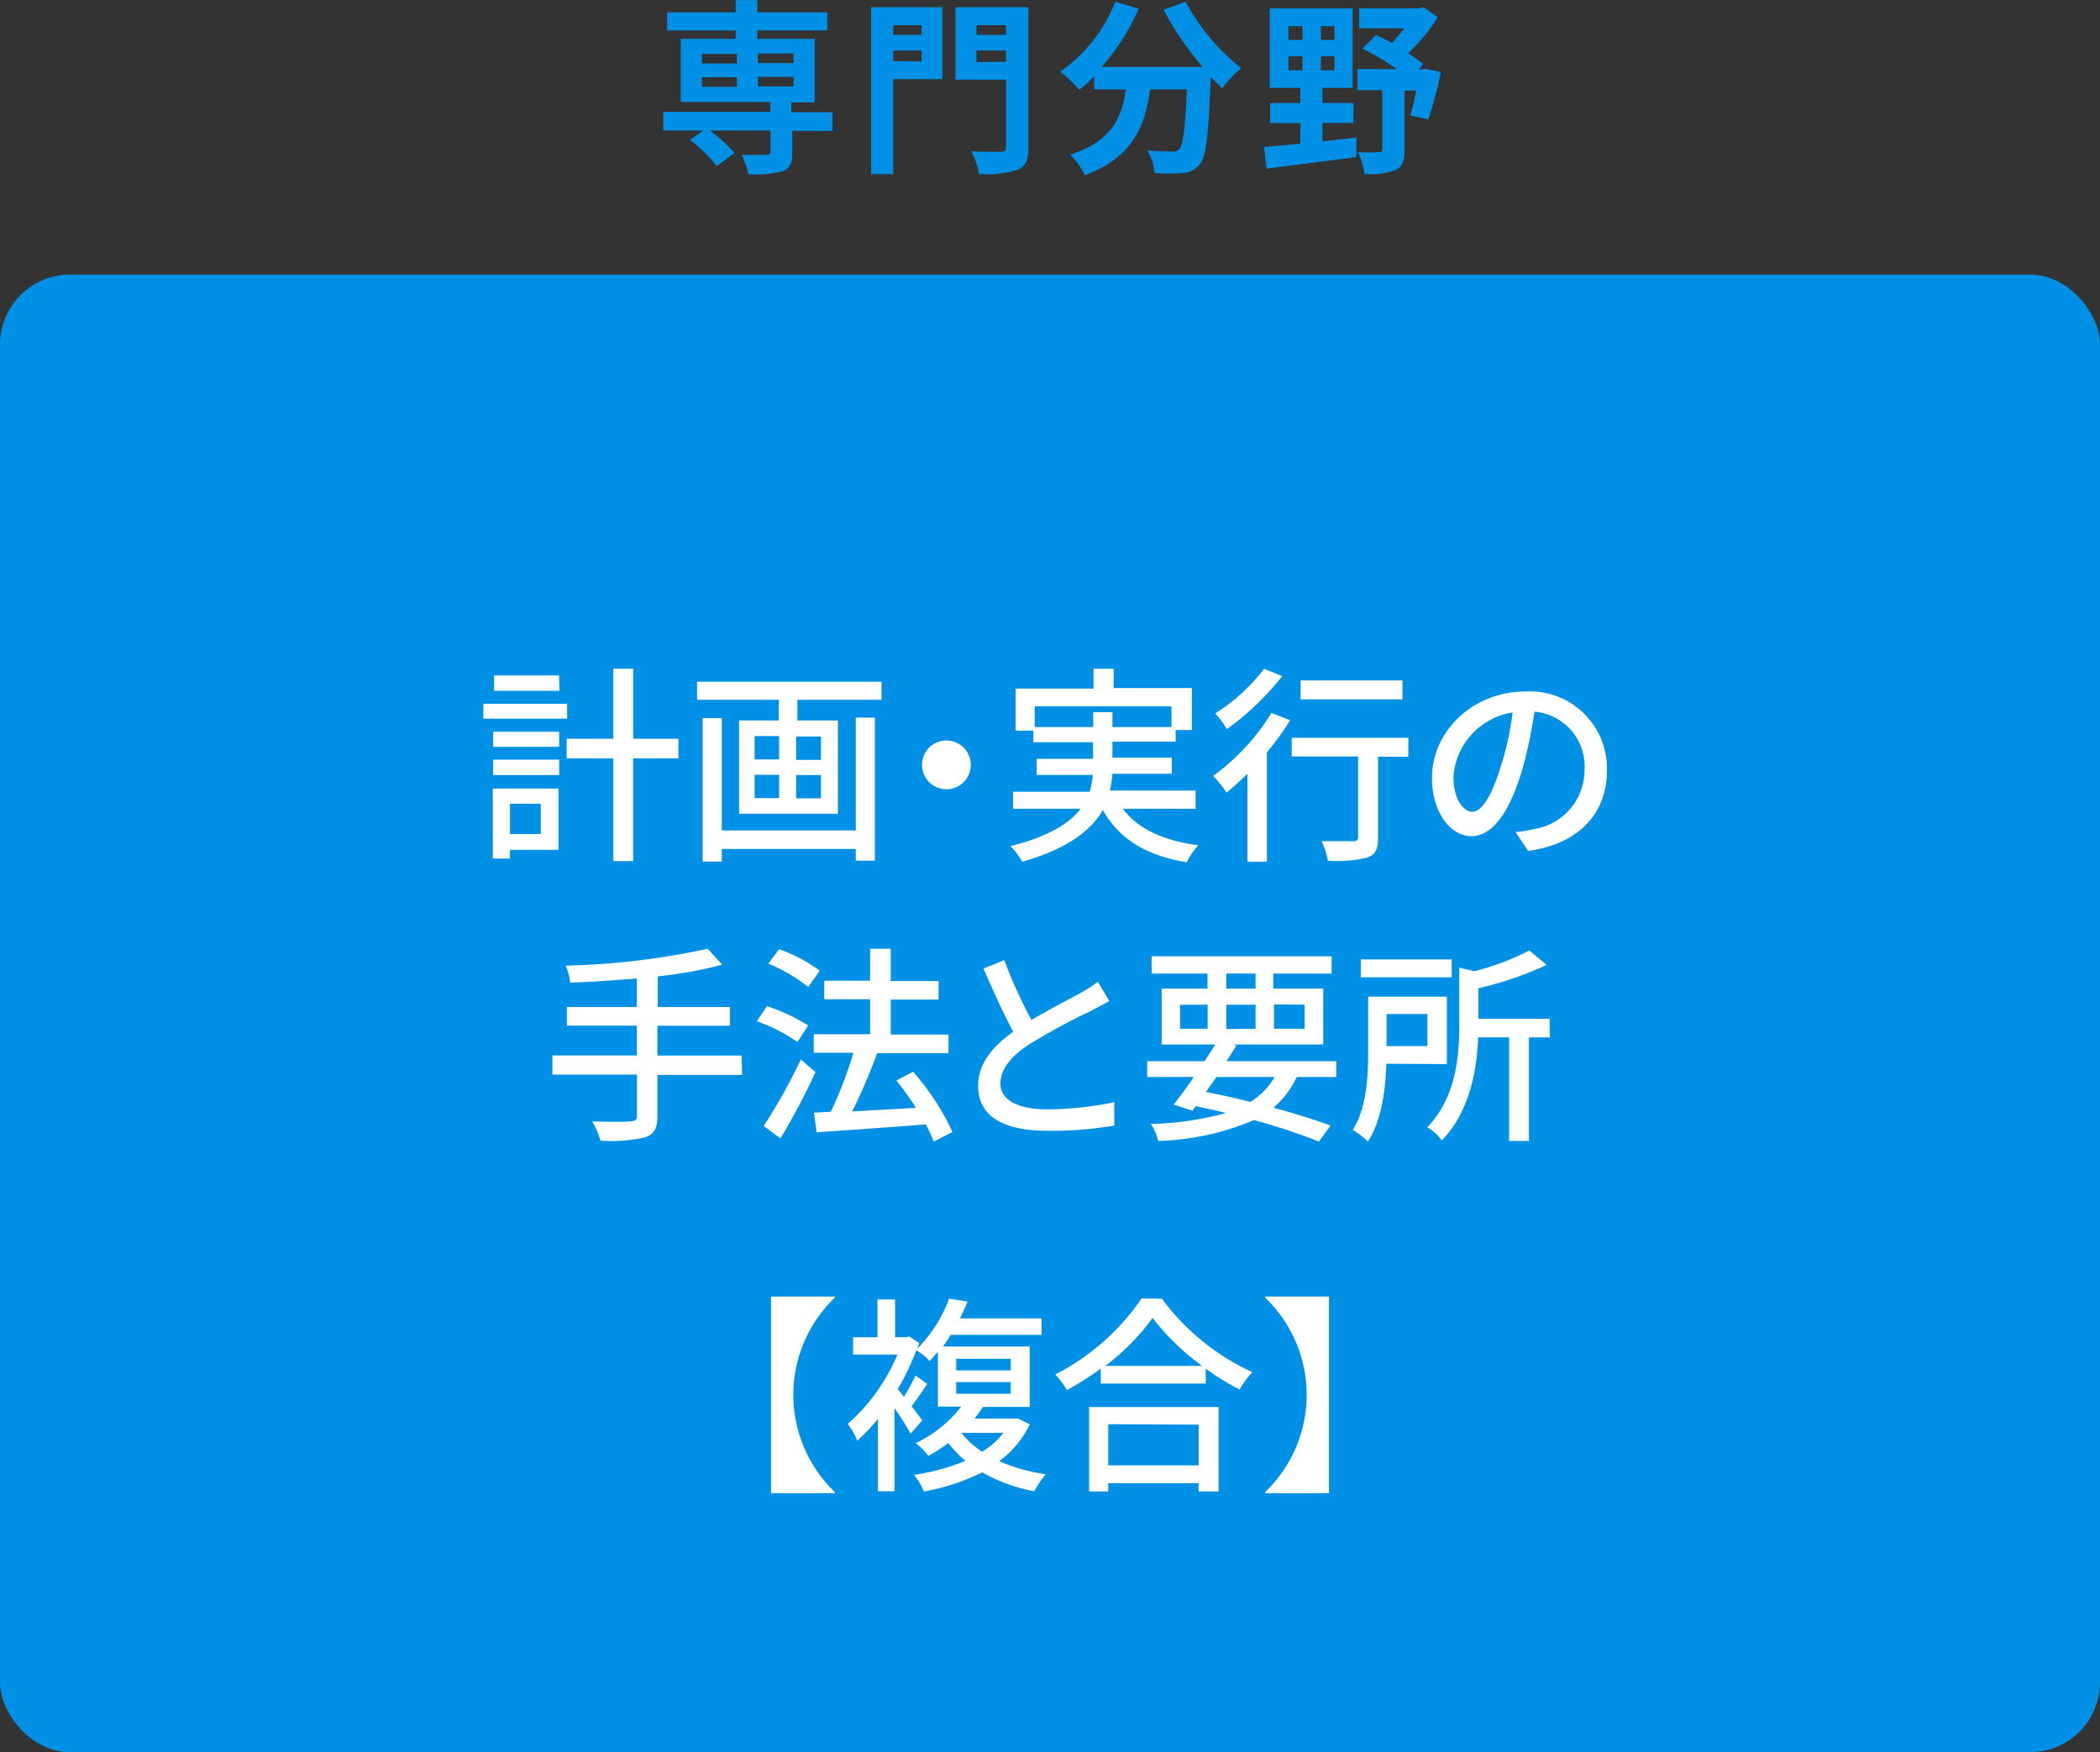 <svg id="レイヤー_10" data-name="レイヤー 10" xmlns="http://www.w3.org/2000/svg" viewBox="0 0 180 150.21"><rect x="0" y="0" width="180" height="150.21" fill="#333333" stroke="none"/><defs><style>.cls-1{fill:#0091e6;}.cls-2{fill:#fff;}</style></defs><path class="cls-1" d="M941,476.89h-3.44v1.87c0,.91-.19,1.34-.87,1.6a9.38,9.38,0,0,1-2.89.25,6.46,6.46,0,0,0-.59-1.66c.84,0,1.85,0,2.12,0s.36-.08.36-.29v-1.8h-5.21a11,11,0,0,1,2.12,1.93l-1.52,1.12a11.93,11.93,0,0,0-2.29-2.24l1.15-.81H926.5v-1.61h9.17v-.84H928V469h4.71v-.72h-5.88v-1.55h5.88v-1.05h1.85v1.05h6v1.55h-6V469h4.92v5.45h-2v.84H941Zm-11.19-5.78h3v-.82h-3Zm0,2h3v-.82h-3Zm4.8-2.85v.82h3.06v-.82Zm3.06,2h-3.06v.82h3.06Z" transform="translate(-869.65 -465.67)"/><path class="cls-1" d="M950.42,472.45h-4.21v8.15h-1.89V466.29h6.1Zm-4.21-4.62v.83h2.43v-.83Zm2.43,3.1V470h-2.43v.91Zm9.16,7.36c0,1.09-.23,1.65-.93,1.94a8.75,8.75,0,0,1-3.3.35,6.84,6.84,0,0,0-.67-1.95c1,.06,2.19.05,2.53.05s.45-.11.45-.42V472.5h-4.34v-6.21h6.26Zm-4.45-10.46v.83h2.53v-.83Zm2.53,3.13V470h-2.53V471Z" transform="translate(-869.65 -465.67)"/><path class="cls-1" d="M971.28,465.82a18.27,18.27,0,0,0,4.76,5.7,9.13,9.13,0,0,0-1.62,1.72c-.34-.31-.67-.66-1-1v.11c-.18,4.84-.37,6.73-.93,7.4a1.93,1.93,0,0,1-1.46.75,16.25,16.25,0,0,1-2.42,0,4.47,4.47,0,0,0-.62-1.92c.88.06,1.71.08,2.11.08a.72.72,0,0,0,.64-.23c.32-.33.5-1.76.64-5.1h-3.15c-.4,3.07-1.44,5.81-5.59,7.36a6.47,6.47,0,0,0-1.26-1.76c3.62-1.17,4.45-3.26,4.77-5.6h-2.71v-1.12a11.36,11.36,0,0,1-1.28,1.15,11.37,11.37,0,0,0-1.63-1.54,13.24,13.24,0,0,0,4.72-6l2,.59a18.94,18.94,0,0,1-3.17,5h8.65a26.82,26.82,0,0,1-3.35-4.91Z" transform="translate(-869.65 -465.67)"/><path class="cls-1" d="M983,477.78c1-.09,1.94-.21,2.91-.32l0,1.67c-2.72.38-5.62.72-7.7,1l-.22-1.86c.86-.08,1.94-.16,3.12-.29v-1.76h-2.59V474.5h2.59v-1.3h-2.62v-6.81h7.1v6.81H983v1.3h2.66v1.71H983Zm-2.91-8.69h1.2v-1.18h-1.2Zm0,2.61h1.2v-1.2h-1.2Zm3.94-3.79h-1.16v1.18h1.16Zm0,2.59h-1.16v1.2h1.16Zm9.12,1.34a33.8,33.8,0,0,1-1.07,4.05l-1.54-.32c.16-.56.34-1.34.5-2.14h-1v5.1c0,.92-.18,1.45-.8,1.73a6.22,6.22,0,0,1-2.63.32,7.28,7.28,0,0,0-.56-1.87,16,16,0,0,0,1.76,0c.24,0,.32-.05.32-.25v-5.06H986v-1.81h3.36a20.8,20.8,0,0,0-2.93-1.75l1.17-1.16c.43.19.89.41,1.36.67A15,15,0,0,0,990,468.1h-3.85v-1.71h5.11l.42-.1,1.2.86a15.81,15.81,0,0,1-2.53,3.08c.48.33.94.64,1.29.93l-.41.46h.37l.27-.05Z" transform="translate(-869.65 -465.67)"/><rect class="cls-1" y="23.54" width="180" height="126.67" rx="6"/><path class="cls-2" d="M918.26,527.28h-7.18V526h7.18Zm-.74,11.24h-4.16v.75h-1.47v-6h5.63Zm-5.6-10.12h5.66v1.29h-5.66Zm0,2.39h5.66v1.32h-5.66Zm5.68-5.9H912v-1.32h5.57Zm-4.24,9.68v2.6H916v-2.6Zm14.44-3.89h-3.88v8.81h-1.7v-8.81h-4V529h4v-6h1.7v6h3.88Z" transform="translate(-869.65 -465.67)"/><path class="cls-2" d="M945.21,524.11v1.55H938v1.77h3.47v8H933v-8h3.4v-1.77h-7v-1.55ZM943,527.19h1.64v12.26H943v-1H931.52v1.08h-1.64v-12.3h1.64v9.63H943Zm-8.67,3.58h2.1v-2h-2.1Zm0,3.32h2.1v-2h-2.1Zm5.69-5.28h-2.13v2h2.13Zm0,3.3h-2.13v2h2.13Z" transform="translate(-869.65 -465.67)"/><path class="cls-2" d="M950.76,529.15a2.09,2.09,0,1,1-2.08,2.09A2.09,2.09,0,0,1,950.76,529.15Z" transform="translate(-869.65 -465.67)"/><path class="cls-2" d="M965.9,535c1.26,1.71,3.44,2.74,6.47,3.13a6,6,0,0,0-1,1.46c-3.51-.59-5.8-2-7.19-4.48-1,1.73-2.95,3.3-6.91,4.43a6.64,6.64,0,0,0-1-1.33c3.32-.85,5.1-2,6-3.21h-5.79v-1.46h6.57a7.16,7.16,0,0,0,.27-1.44h-4.81v-1.38h4.83V529.3h-5.12v-1H956.7v-3.6h6.68V523h1.73v1.65h6.7v3.6h-1.39v1H965v1.37h5.09v1.38H965a8.47,8.47,0,0,1-.22,1.44h7.35V535Zm-2.55-7v-1.28H965v1.28h5.06v-1.78H958.34v1.78Z" transform="translate(-869.65 -465.67)"/><path class="cls-2" d="M980.24,527.41a22.88,22.88,0,0,1-2,2.75v9.38h-1.67V532c-.6.59-1.21,1.15-1.78,1.62a10.1,10.1,0,0,0-1.16-1.43,19,19,0,0,0,5-5.4Zm-.68-3.78a23.83,23.83,0,0,1-4.75,4.55,7.73,7.73,0,0,0-1-1.35A16.08,16.08,0,0,0,978,523Zm10.8,6.91h-2.59v6.93c0,1-.22,1.44-.9,1.71a11,11,0,0,1-3.4.27,6.77,6.77,0,0,0-.54-1.67c1.15,0,2.36,0,2.68,0s.45-.09.45-.34v-6.92h-5.69v-1.6h10Zm-.5-4.92h-8.73V524h8.73Z" transform="translate(-869.65 -465.67)"/><path class="cls-2" d="M999.56,537a10.38,10.38,0,0,0,1.58-.26,5.12,5.12,0,0,0,4.33-5.06,4.71,4.71,0,0,0-4.29-5,39.56,39.56,0,0,1-1.06,5c-1.08,3.64-2.56,5.67-4.34,5.67s-3.39-2-3.39-5c0-4,3.52-7.4,8-7.4a6.61,6.61,0,0,1,7,6.74c0,3.72-2.4,6.32-6.76,6.93Zm-1.26-5.66a24.56,24.56,0,0,0,1-4.59,6,6,0,0,0-5.07,5.51c0,2,.91,3,1.63,3S997.47,534.09,998.3,531.33Z" transform="translate(-869.65 -465.67)"/><path class="cls-2" d="M933.25,557.82H926v3.53c0,1.1-.31,1.56-1.07,1.82a12.57,12.57,0,0,1-3.81.28,7.34,7.34,0,0,0-.71-1.65c1.44.05,2.89.05,3.3,0s.54-.12.54-.5v-3.51H917v-1.64h7.24v-2.56h-6V552h6v-2.45c-1.93.16-3.89.29-5.71.36a5.17,5.17,0,0,0-.39-1.46A63.71,63.71,0,0,0,930.31,547l1.24,1.37a36.84,36.84,0,0,1-5.52,1V552h6.19v1.6H926v2.56h7.22Z" transform="translate(-869.65 -465.67)"/><path class="cls-2" d="M938,555a13.93,13.93,0,0,0-3.48-1.78l.87-1.3a16.11,16.11,0,0,1,3.53,1.66Zm1.55,2.58a60.78,60.78,0,0,1-3,5.68l-1.44-1.06a51.54,51.54,0,0,0,3.19-5.7Zm-.62-7.3a14.19,14.19,0,0,0-3.42-2l.92-1.24a13.39,13.39,0,0,1,3.48,1.84Zm10.75,13.26a11.54,11.54,0,0,0-.68-1.48c-3.37.27-6.9.5-9.35.68l-.23-1.69,1.44-.07a34.84,34.84,0,0,0,1.94-5.06h-3.4v-1.59h4.83v-3h-3.93v-1.59h3.93V547H946v2.77h4.1v1.59H946v3h4.95v1.59h-6.11a53.45,53.45,0,0,1-2.14,5l5.46-.31a23.77,23.77,0,0,0-1.68-2.34l1.44-.75a21.49,21.49,0,0,1,3.37,5.16Z" transform="translate(-869.65 -465.67)"/><path class="cls-2" d="M964.73,551.48c-.45.27-1,.54-1.53.83a55.38,55.38,0,0,0-5.22,2.82c-1.59,1-2.58,2.15-2.58,3.44s1.32,2.2,4,2.2a29.17,29.17,0,0,0,5.76-.61l0,2a32.53,32.53,0,0,1-5.67.45c-3.44,0-6-1-6-3.85,0-1.89,1.2-3.35,3-4.64-.81-1.52-1.71-3.51-2.54-5.42l1.78-.72a41.85,41.85,0,0,0,2.33,5.13c1.56-.94,3.33-1.82,4.25-2.34a10.58,10.58,0,0,0,1.44-.94Z" transform="translate(-869.65 -465.67)"/><path class="cls-2" d="M980.8,558a7.81,7.81,0,0,1-2,2.63c1.89.51,3.6,1.05,4.9,1.53l-1,1.37a52.65,52.65,0,0,0-5.57-1.84,22.52,22.52,0,0,1-8.21,1.79,4.28,4.28,0,0,0-.63-1.46,26.08,26.08,0,0,0,6.45-.94c-.85-.21-1.71-.39-2.6-.59l-.28.4-1.61-.53c.51-.65,1.12-1.47,1.73-2.36h-4v-1.36h4.92c.32-.49.65-1,.92-1.43h-4.6v-4.79h3.93v-1.29h-4.79v-1.48h15.43v1.48h-5v1.29h4.28v4.79h-7.7l.27.08q-.4.64-.87,1.35h9.42V558Zm-10-4.14h2.36V551.8h-2.36Zm3.12,4.14c-.31.44-.62.87-.9,1.28,1.27.25,2.57.54,3.81.85a6.12,6.12,0,0,0,2.07-2.13Zm.84-7.58h2.51v-1.29h-2.51Zm2.51,3.44V551.8h-2.51v2.09Zm1.58-2.09v2.09h2.63V551.8Z" transform="translate(-869.65 -465.67)"/><path class="cls-2" d="M988.48,556.86c-.07,2.18-.39,4.85-1.58,6.67a6.94,6.94,0,0,0-1.3-1c1.21-1.91,1.32-4.66,1.32-6.72v-4.7h6.75v5.78Zm5.6-7.41H986.3v-1.53h7.78Zm-5.58,3.15v2.75H992V552.6Zm14,2h-1.8v8.88H999v-8.88h-2.65c-.11,2.77-.7,6.34-3.12,8.84a3.86,3.86,0,0,0-1.24-1.13c2.49-2.6,2.74-6.13,2.74-8.84v-4.85l1.28.31a22,22,0,0,0,4.73-1.78l1.48,1.24a30,30,0,0,1-5.85,2V553h6.1Z" transform="translate(-869.65 -465.67)"/><path class="cls-2" d="M941.21,576.82v.09a11.54,11.54,0,0,0,0,16.67v.09h-5.47V576.82Z" transform="translate(-869.65 -465.67)"/><path class="cls-2" d="M957.91,587.78a8.36,8.36,0,0,1-2.61,3.15,15.1,15.1,0,0,0,4,1.12,8,8,0,0,0-1,1.46,14.3,14.3,0,0,1-4.46-1.62,18.61,18.61,0,0,1-5,1.64,5.52,5.52,0,0,0-.85-1.43,18,18,0,0,0,4.41-1.2,9.66,9.66,0,0,1-1.47-1.53,13.62,13.62,0,0,1-1.71,1.11,5.63,5.63,0,0,0-1.08-1.1,10.56,10.56,0,0,0,3.9-3.13h-2v-4.7q-.35.41-.72.81a3.78,3.78,0,0,0-1.13-.93,22.08,22.08,0,0,1-1.59,3.33c.16.18.34.41.53.65a19.66,19.66,0,0,0,1-1.82l1,.72c-.45.66-.93,1.38-1.35,1.92.42.52.78,1,.92,1.21l-1,1.13a23.24,23.24,0,0,0-1.38-2.19v7.13H944.9V587.3a14.55,14.55,0,0,1-1.77,1.87,6.84,6.84,0,0,0-.81-1.44,16.19,16.19,0,0,0,4.25-5.94h-3.8v-1.48h2.09v-3.24h1.51v3.24h.92l.29-.07.86.56-.16.48A12,12,0,0,0,951,577l1.58.25c-.2.47-.4.95-.65,1.44h7v1.41h-7.79a10.14,10.14,0,0,1-.67,1h7.44v5.18h-4a11.86,11.86,0,0,1-.74,1h3.46l.31,0Zm-6.3-4.63h4.67v-1h-4.67Zm0,2h4.67v-1h-4.67Zm.45,3.35a7.15,7.15,0,0,0,1.78,1.62,6.59,6.59,0,0,0,1.81-1.62Z" transform="translate(-869.65 -465.67)"/><path class="cls-2" d="M969.24,577A20,20,0,0,0,977,583.3a7.65,7.65,0,0,0-1.1,1.49A22.08,22.08,0,0,1,973,583v1.28h-9V583a26.73,26.73,0,0,1-2.9,1.84,6.42,6.42,0,0,0-1-1.34,20,20,0,0,0,7.4-6.52ZM963,586.29h11.1v7.24h-1.71v-.71h-7.75v.71H963Zm9.69-3.53a20.63,20.63,0,0,1-4.25-4.11,19.27,19.27,0,0,1-4.05,4.11Zm-8.05,5v3.53h7.75V587.8Z" transform="translate(-869.65 -465.67)"/><path class="cls-2" d="M983.56,593.67h-5.47v-.09a11.54,11.54,0,0,0,0-16.67v-.09h5.47Z" transform="translate(-869.65 -465.67)"/></svg>